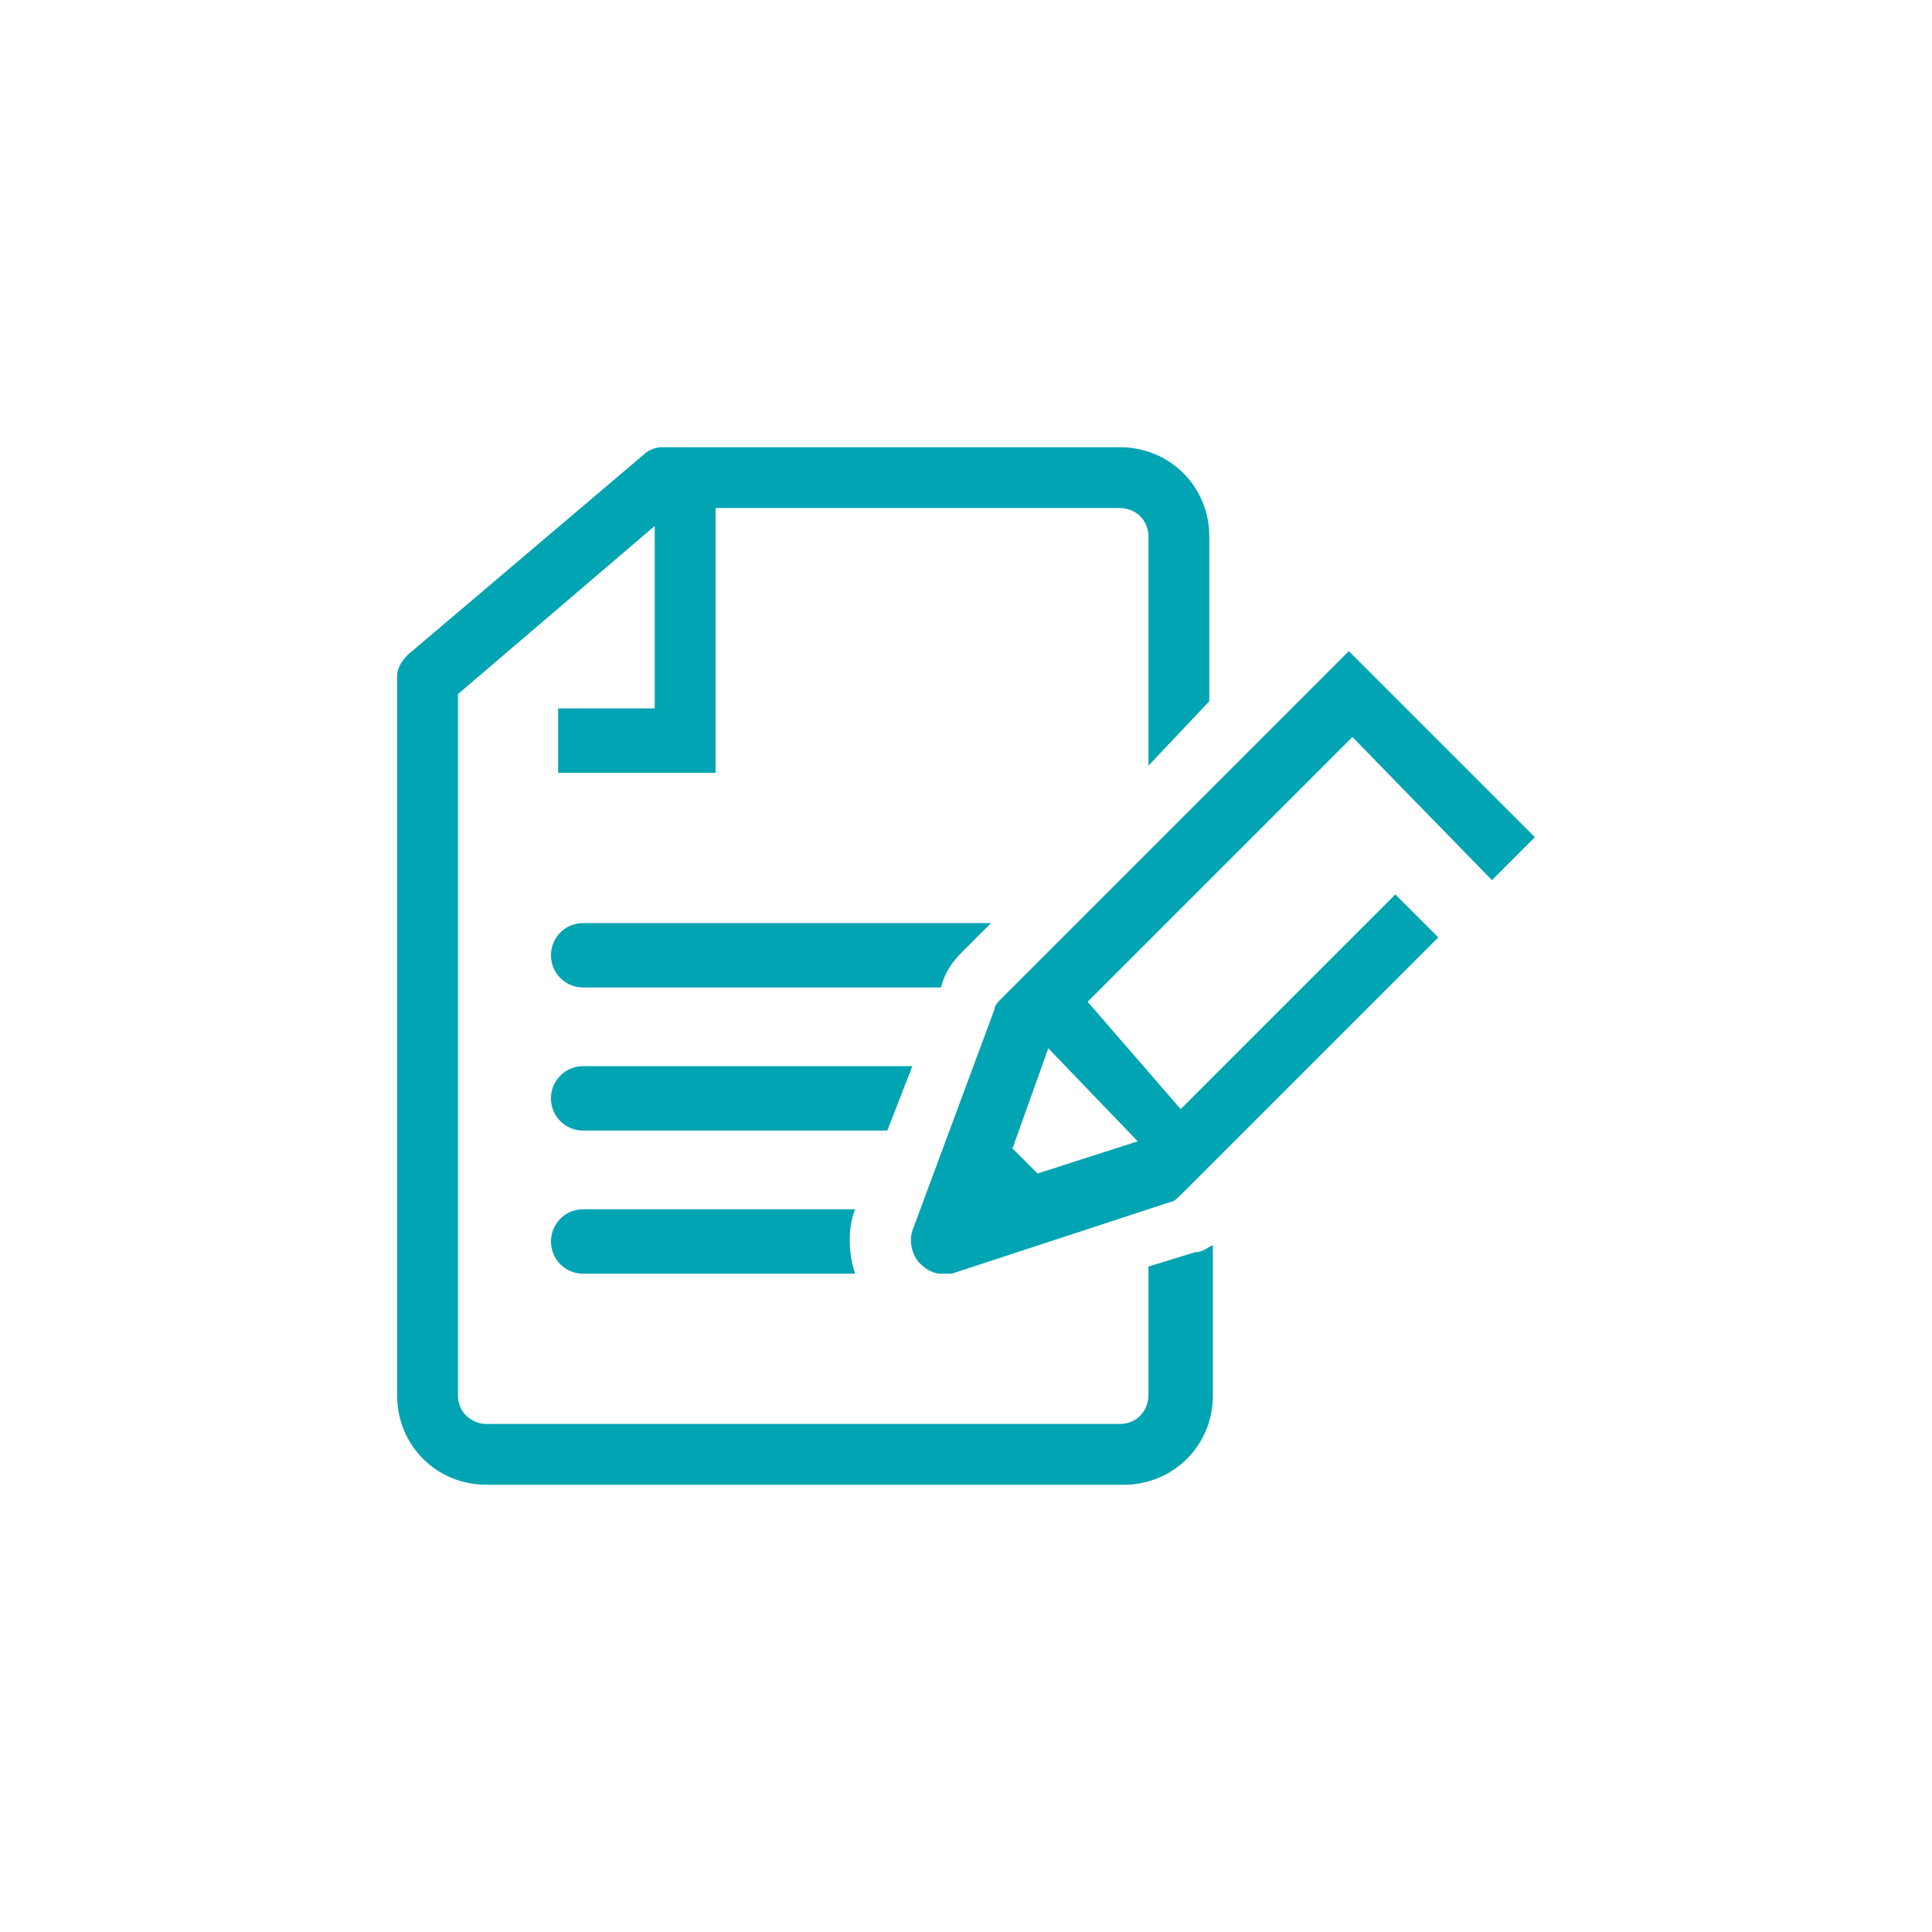<?xml version="1.0" encoding="utf-8"?>
<!-- Generator: Adobe Illustrator 19.2.1, SVG Export Plug-In . SVG Version: 6.00 Build 0)  -->
<!DOCTYPE svg PUBLIC "-//W3C//DTD SVG 1.1//EN" "http://www.w3.org/Graphics/SVG/1.1/DTD/svg11.dtd">
<svg version="1.1" id="Layer_1" xmlns="http://www.w3.org/2000/svg" xmlns:xlink="http://www.w3.org/1999/xlink" x="0px" y="0px"
	 viewBox="0 0 54 54" style="enable-background:new 0 0 54 54;" xml:space="preserve">
<style type="text/css">
	.st0{fill:#00A4B2;}
</style>
<g>
	<g>
		<path class="st0" d="M26.5,35.5C26.5,35.5,26.4,35.5,26.5,35.5C26.4,35.5,26.5,35.5,26.5,35.5"/>
	</g>
	<g>
		<path class="st0" d="M33.8,19.6V15c0-1.4-1.1-2.5-2.5-2.5H18.5l0,0c-0.2,0-0.4,0.1-0.5,0.2l-6.6,5.6c-0.2,0.2-0.3,0.4-0.3,0.6l0,0
			V39c0,1.4,1.1,2.5,2.5,2.5h17.8c1.4,0,2.5-1.1,2.5-2.5v-4.2c-0.2,0.1-0.3,0.2-0.5,0.2l-1.3,0.4V39c0,0.4-0.3,0.8-0.8,0.8H13.6
			c-0.4,0-0.8-0.3-0.8-0.8V19.4l5.5-4.7v5.1h-2.7v1.8H20v-7.4h11.3c0.4,0,0.8,0.3,0.8,0.8v6.4L33.8,19.6z"/>
	</g>
	<g>
		<path class="st0" d="M26.9,26.6l0.8-0.8H16.3c-0.5,0-0.9,0.4-0.9,0.9s0.4,0.9,0.9,0.9h10l0,0C26.4,27.2,26.6,26.9,26.9,26.6"/>
	</g>
	<g>
		<path class="st0" d="M23.9,33.8h-7.6c-0.5,0-0.9,0.4-0.9,0.9s0.4,0.9,0.9,0.9h7.6C23.7,35,23.7,34.3,23.9,33.8"/>
	</g>
	<g>
		<path class="st0" d="M16.3,29.8c-0.5,0-0.9,0.4-0.9,0.9s0.4,0.9,0.9,0.9h8.5l0.7-1.8H16.3z"/>
	</g>
	<g>
		<path class="st0" d="M26.5,35.5L26.5,35.5L26.5,35.5"/>
	</g>
	<g>
		<path class="st0" d="M31.8,31.9L29,32.8l-0.7-0.7l1-2.8L31.8,31.9z M41.7,24.6l1.2-1.2l-5.2-5.2L28,27.9c-0.1,0.1-0.2,0.2-0.2,0.3
			l-2.3,6.2c-0.1,0.3,0,0.7,0.2,0.9s0.4,0.3,0.6,0.3c0.1,0,0.2,0,0.3,0l6.1-2c0.1,0,0.2-0.1,0.3-0.2l7.2-7.2L39,25l-6,6l-2.6-3
			l7.4-7.4L41.7,24.6z"/>
	</g>
</g>
</svg>
